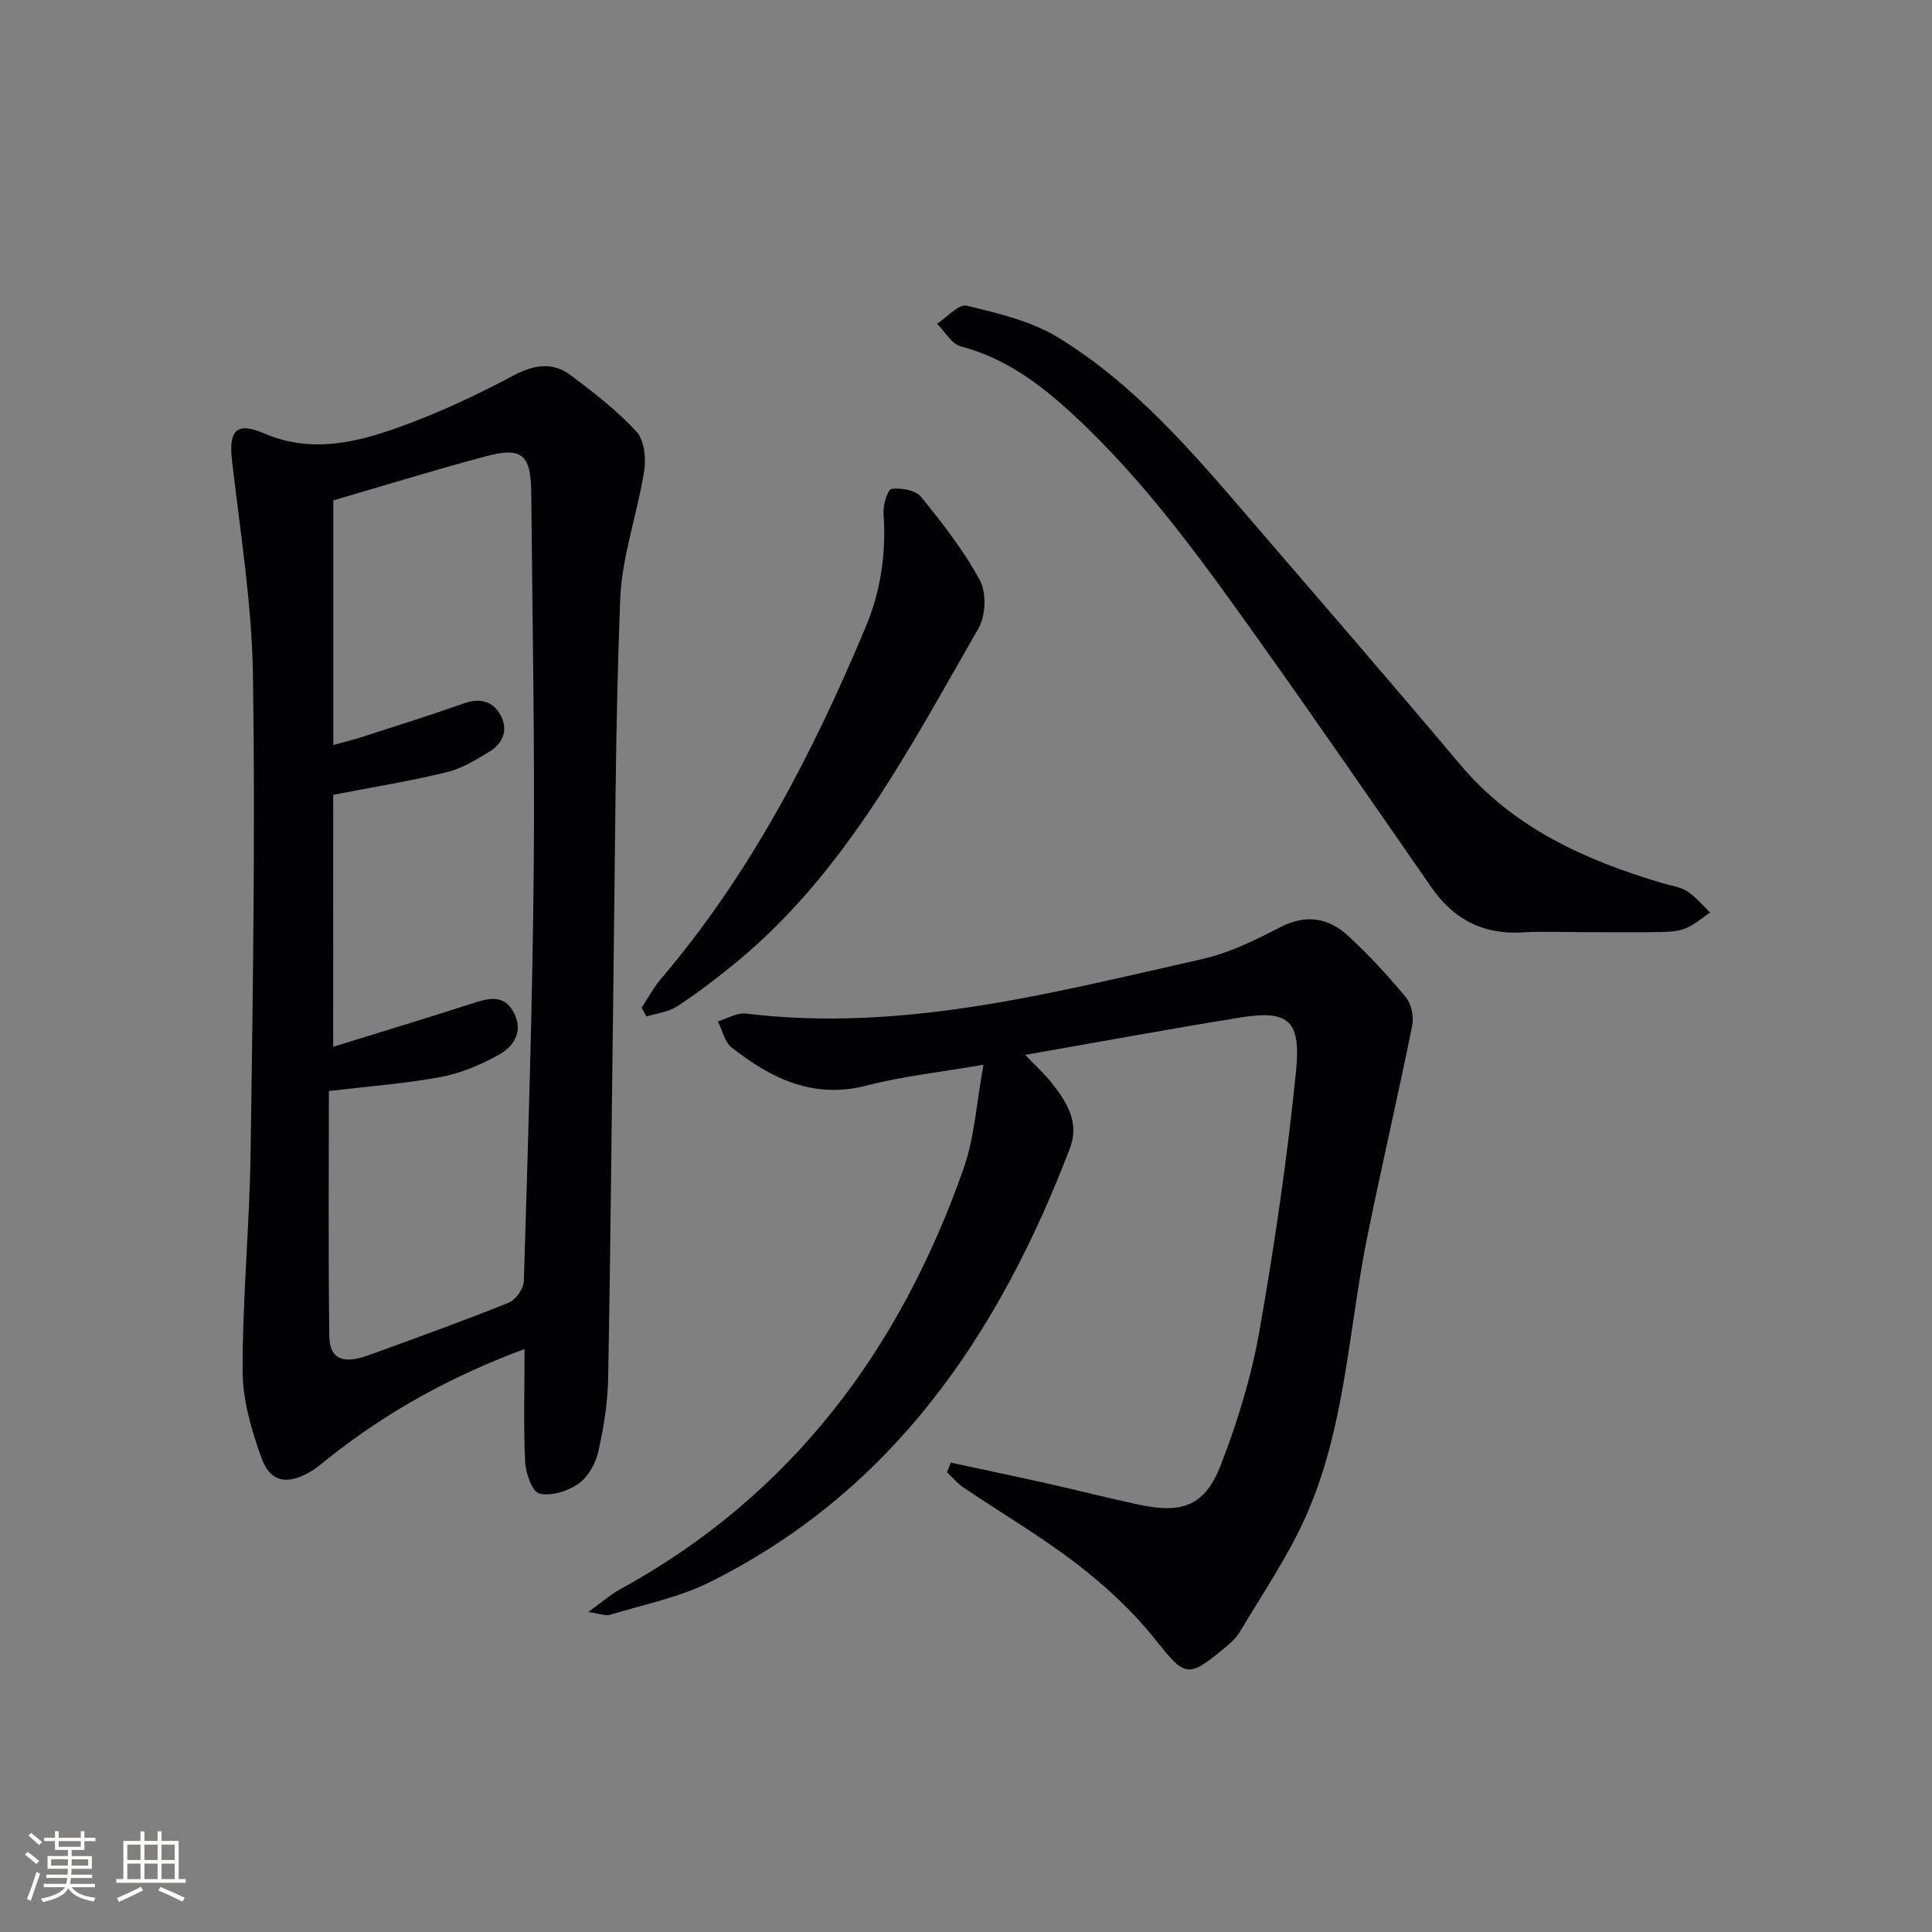 <svg enable-background="new 0 0 400 400" viewBox="0 0 400 400" xmlns="http://www.w3.org/2000/svg"><rect x="0" y="0" width="400" height="400" fill="#808080" stroke="none"/><g fill="#010104"><path d="m108.6 279.3c-15.42 5.74-28.39 12.98-40.21 22.3-1.43 1.13-2.81 2.38-4.39 3.26-4.58 2.55-8.02 2.01-9.79-2.83-2.13-5.82-3.98-12.15-3.98-18.26-.02-15.11 1.45-30.23 1.66-45.35.46-32.79.97-65.6.49-98.39-.22-14.86-2.61-29.7-4.33-44.52-.73-6.27.76-8.3 6.58-5.8 9.75 4.19 18.99 1.96 28.04-1.29 8.07-2.9 15.94-6.56 23.51-10.61 4.35-2.32 8.2-2.97 12.04-.08 4.76 3.58 9.54 7.28 13.55 11.63 1.62 1.75 2.02 5.48 1.61 8.09-1.41 8.95-4.64 17.75-4.98 26.69-1.03 26.44-1.04 52.92-1.4 79.38-.37 27.3-.58 54.6-1.09 81.9-.1 5.1-.93 10.26-2.07 15.25-.56 2.42-2.14 5.19-4.12 6.55-2.2 1.53-5.61 2.59-8.06 2.01-1.45-.34-2.81-4.2-2.93-6.54-.36-7.39-.13-14.83-.13-23.39zm-39.62-62.57c10-3.1 19.33-5.93 28.61-8.92 3.34-1.07 6.64-2.13 8.74 1.74 2.11 3.88.13 7.08-3.09 8.85-3.72 2.05-7.84 3.81-11.99 4.58-7.44 1.38-15.03 1.93-23.16 2.9 0 16.8-.14 33.76.09 50.71.07 4.82 2.82 5.94 8.26 3.95 9.67-3.52 19.35-7 28.89-10.83 1.46-.59 3.09-2.94 3.13-4.52.85-28.27 1.78-56.55 2.04-84.83.24-26.13-.28-52.27-.51-78.4-.07-7.83-1.94-9.48-9.37-7.5-10.41 2.77-20.7 5.96-31.61 9.14v50.65c2.41-.67 4.15-1.09 5.86-1.64 7.12-2.3 14.25-4.54 21.31-7.02 3.21-1.13 5.78-.39 7.36 2.3 1.77 3.04.69 5.96-2.22 7.74-2.8 1.71-5.76 3.51-8.9 4.27-7.53 1.82-15.2 3.06-23.43 4.66-.01 16.71-.01 33.78-.01 52.17z"/><path d="m196.86 302.82c6.74 1.45 13.48 2.86 20.21 4.37 6.31 1.41 12.57 3.03 18.9 4.37 8.89 1.88 13.54.14 16.8-8.29 3.45-8.91 6.31-18.23 7.97-27.63 3.14-17.81 5.75-35.75 7.58-53.73 1.05-10.37-1.31-12.88-11.29-11.28-14.55 2.33-29.03 5.02-44.78 7.77 2.37 2.48 4.03 3.97 5.4 5.69 3.19 4 5.93 8.28 3.85 13.69-14.69 38.39-36.59 70.92-74.62 89.82-6.4 3.18-13.68 4.61-20.59 6.73-.85.26-1.92-.22-4.5-.58 2.86-2.06 4.6-3.6 6.58-4.69 35.49-19.44 57.95-49.6 71.14-87.15 2.26-6.43 2.64-13.51 4.11-21.47-9 1.56-16.74 2.38-24.19 4.31-11.04 2.86-19.76-1.46-27.93-7.86-1.47-1.15-1.94-3.58-2.87-5.42 1.94-.58 3.97-1.85 5.82-1.62 32.4 3.94 63.36-4.29 94.42-11.28 5.59-1.26 10.98-3.89 16.11-6.56 5.39-2.81 10.06-2.02 14.17 1.78 4.25 3.92 8.21 8.2 11.9 12.66 1.16 1.4 1.71 4.03 1.34 5.86-2.95 14.6-6.34 29.11-9.3 43.71-3.98 19.64-4.56 40.09-13.05 58.63-3.71 8.11-8.81 15.58-13.39 23.28-.74 1.25-1.94 2.29-3.08 3.24-7.75 6.47-8.25 5.96-14.48-1.85-4.59-5.76-10.16-10.92-16.01-15.43-7.48-5.77-15.7-10.58-23.55-15.88-1.29-.87-2.32-2.12-3.48-3.2.28-.65.55-1.32.81-1.99z"/><path d="m328.6 193c-4.5 0-9-.21-13.48.05-8.06.47-14.16-2.73-18.7-9.25-11.68-16.78-23.24-33.64-35.1-50.29-11.96-16.8-23.92-33.62-39.18-47.71-6.77-6.25-14-11.67-23.2-14.08-1.92-.5-3.3-3.06-4.94-4.68 2.06-1.34 4.49-4.16 6.12-3.76 6.49 1.58 13.35 3.17 18.95 6.59 15.66 9.57 27.55 23.42 39.38 37.19 14.64 17.03 29.36 33.99 43.81 51.18 11.12 13.23 25.94 19.84 41.92 24.61 1.74.52 3.68.75 5.16 1.69 1.78 1.14 3.16 2.9 4.71 4.39-1.69 1.13-3.25 2.55-5.09 3.29-1.63.66-3.57.71-5.37.75-5 .09-9.99.03-14.99.03z"/><path d="m132.84 208.63c1.34-2.02 2.5-4.2 4.06-6.03 18.51-21.76 31.45-46.75 42.38-72.92 3.13-7.5 4.22-15.29 3.64-23.4-.12-1.73.88-4.97 1.65-5.06 1.99-.24 4.97.23 6.09 1.61 4.46 5.48 8.88 11.14 12.22 17.33 1.39 2.57 1.21 7.31-.28 9.9-14.24 24.75-27.41 50.34-50 69.04-3.96 3.28-8.08 6.4-12.37 9.23-1.81 1.19-4.24 1.45-6.38 2.13-.34-.62-.68-1.23-1.01-1.83z"/></g><path d="m5.17 384 .55-.58c.85.61 1.65 1.24 2.4 1.87l-.59.64c-.83-.73-1.62-1.38-2.36-1.93m1.22 9.53-.82-.34c.71-1.76 1.37-3.64 1.98-5.63.24.13.5.25.76.36-.6 1.67-1.24 3.54-1.92 5.61m-.5-13.5.57-.54c.56.44 1.31 1.06 2.26 1.87l-.64.64c-.68-.66-1.41-1.32-2.19-1.97m3.25.46h2.24v-1.36h.77v1.36h4.57v-1.36h.76v1.36h2.28v.69h-2.28v1.84h-2.64v1.26h4.18v2.64h-4.21c0 .45-.02.86-.05 1.21h4.32v.69h-4.38c-.04.34-.1.75-.19 1.22h5.15v.69h-4.82c.87 1.19 2.51 1.92 4.93 2.19-.17.31-.3.57-.37.76-2.77-.49-4.52-1.41-5.26-2.76-.56 1.26-2.3 2.23-5.24 2.9-.12-.25-.26-.48-.43-.72 2.73-.55 4.38-1.34 4.96-2.38h-4.38v-.69h4.65c.1-.38.17-.79.21-1.22h-4.32v-.69h4.4c.03-.34.05-.75.05-1.21h-4.2v-2.64h4.23v-1.26h-2.69v-1.84h-2.24zm1.46 4.46v1.29h3.45c.01-.4.02-.57.01-.53v-.32-.45h-3.46zm1.55-2.59h4.57v-1.19h-4.57zm6.11 2.59h-3.42v.77c-.01.19-.01.37-.02.53h3.44z" fill="#fcfbfa"/><path d="m32.63 379.16h.82v1.98h3.54v7.89h1.46v.78h-14.37v-.78h1.46v-7.89h3.54v-1.98h.82v1.98h2.73zm-3.49 11.48.5.73c-1.61.82-3.28 1.63-5 2.41-.13-.27-.28-.55-.44-.82 1.75-.72 3.4-1.49 4.94-2.32m-2.78-5.55h2.73v-3.18h-2.73zm0 3.95h2.73v-3.2h-2.73zm3.54-3.95h2.73v-3.18h-2.73zm0 3.95h2.73v-3.2h-2.73zm7.89 4.68c-1.84-.92-3.51-1.7-5.02-2.32l.45-.73c1.89.8 3.57 1.55 5.04 2.23zm-1.62-11.81h-2.73v3.18h2.73zm-2.73 7.13h2.73v-3.2h-2.73z" fill="#fcfbfa"/></svg>